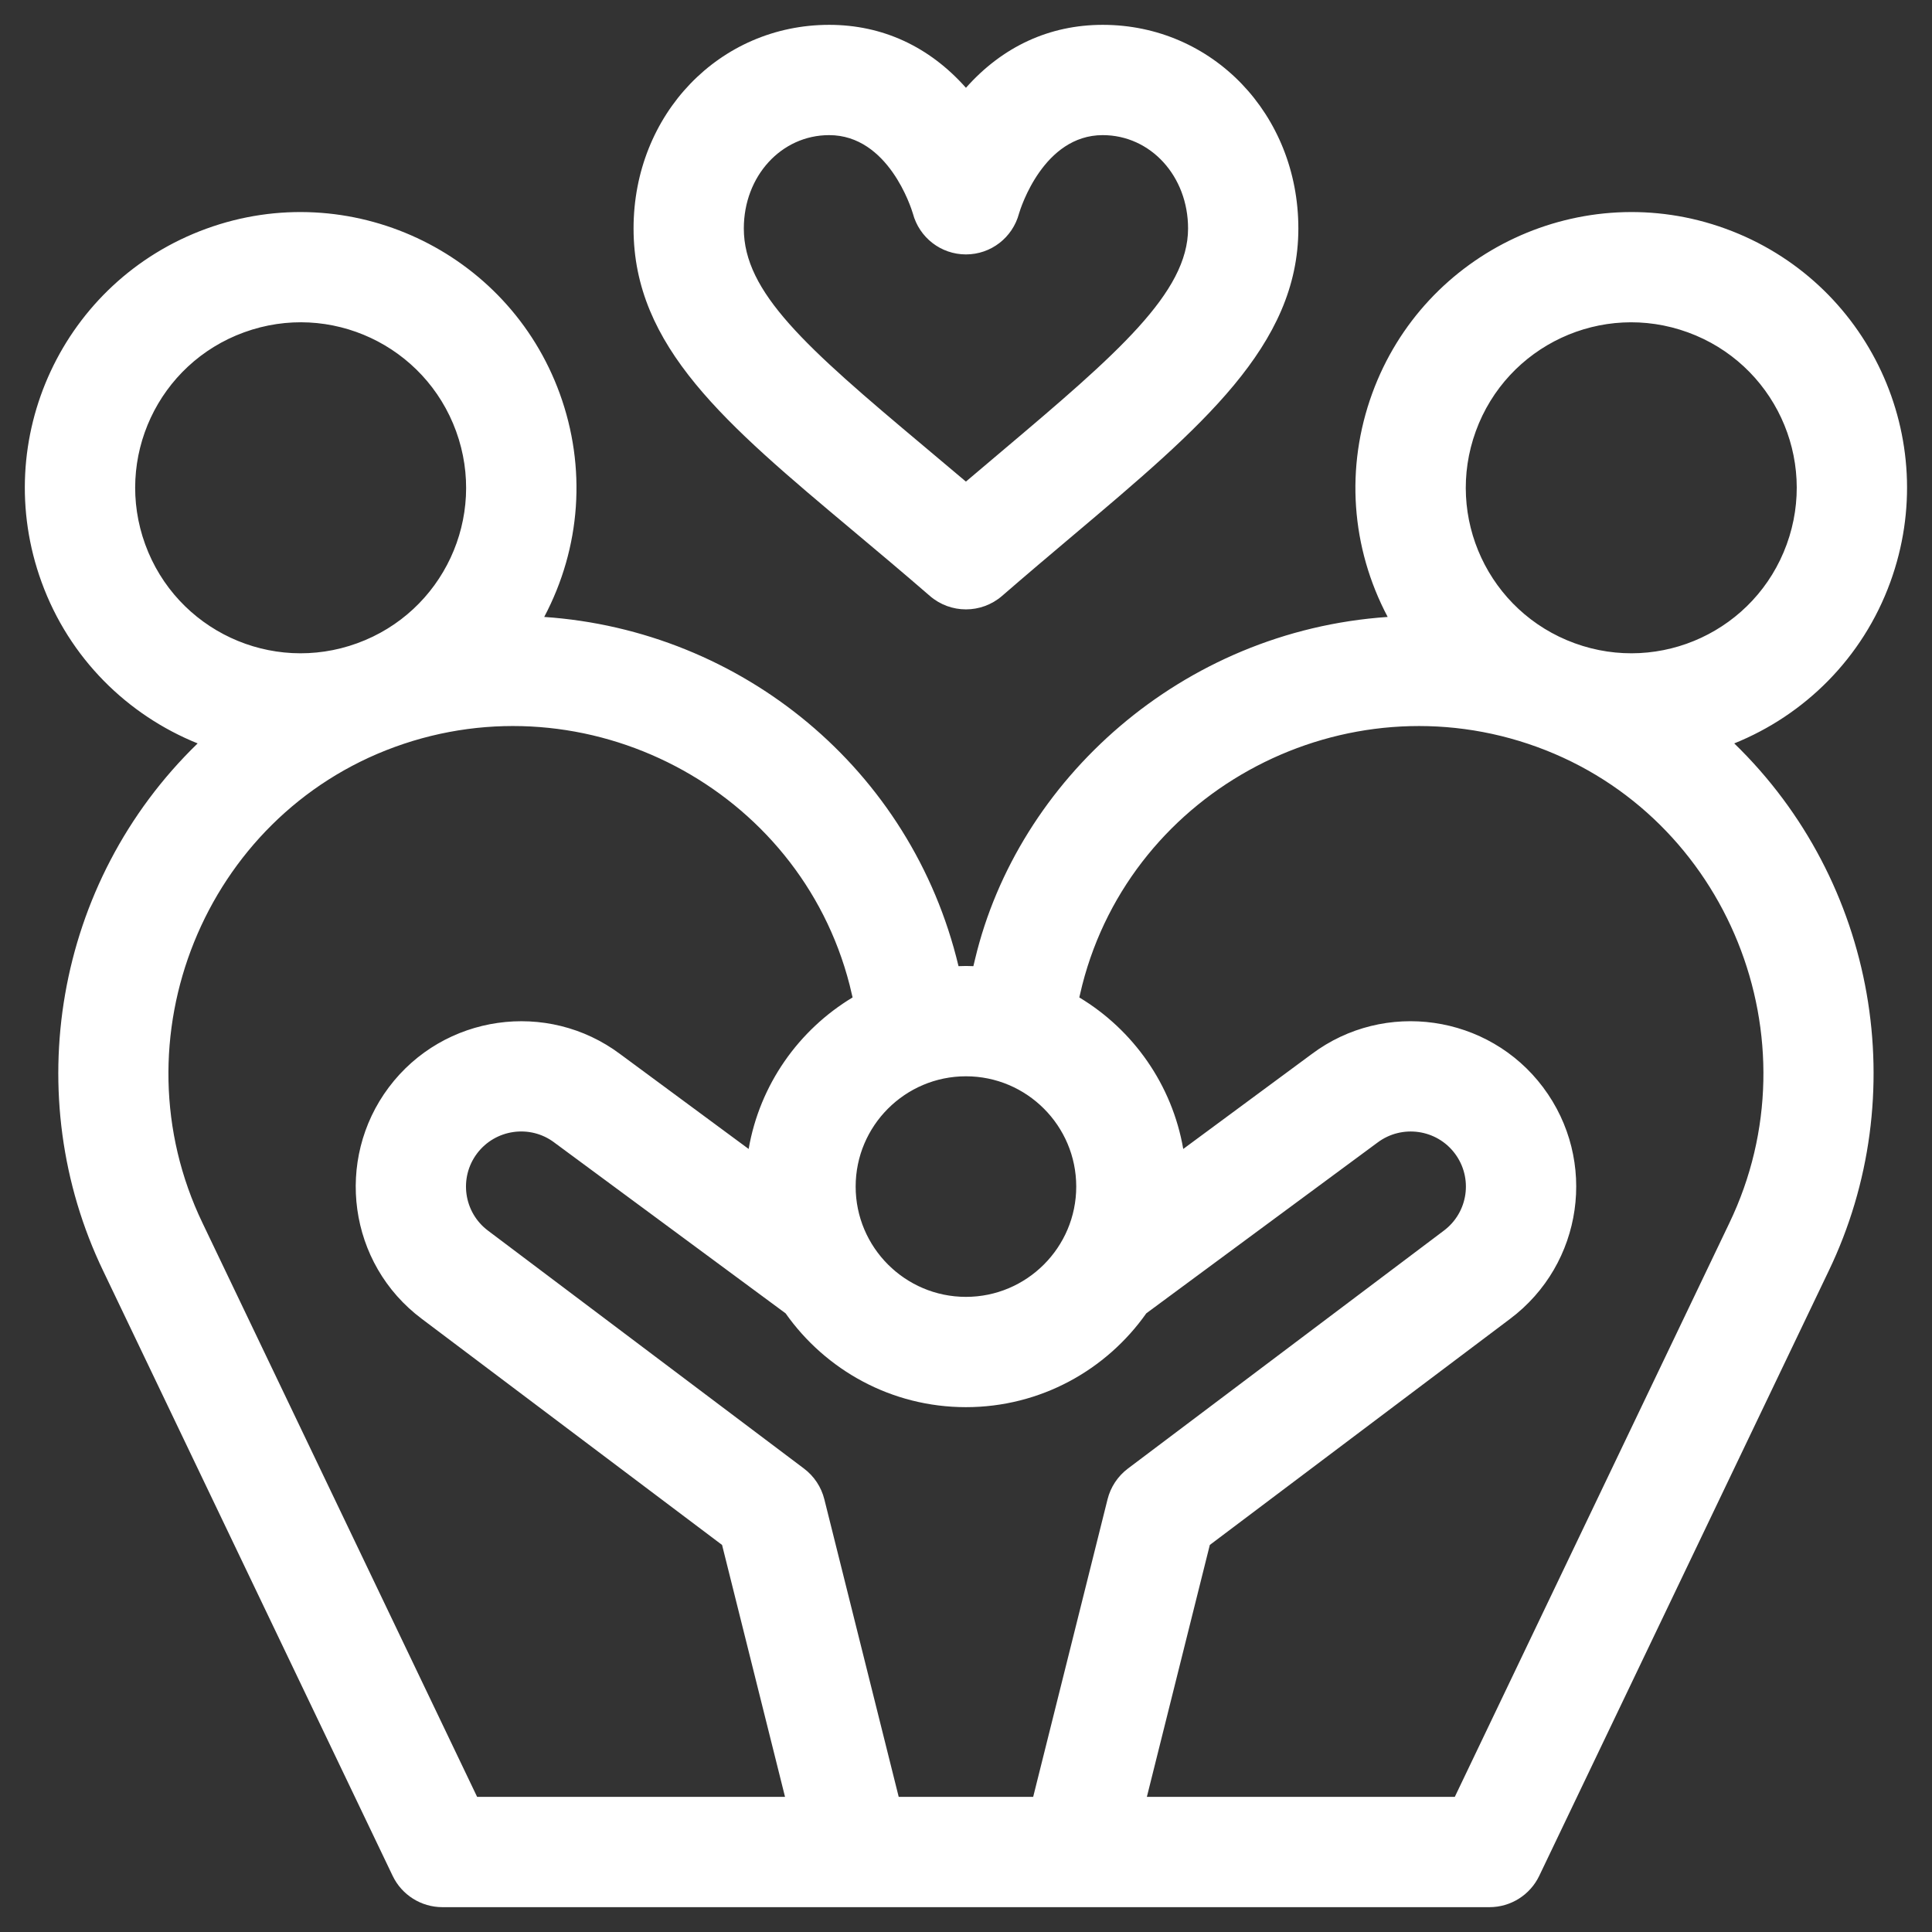 <svg 
 xmlns="http://www.w3.org/2000/svg"
 xmlns:xlink="http://www.w3.org/1999/xlink"
 width="70px" height="70px">
<rect width="100%" height="100%" fill="#333333" stroke="none"/>
<path fill-rule="evenodd"  fill="rgb(255, 255, 255)"
 d="M68.490,21.090 C67.483,23.858 65.372,25.911 62.835,26.935 C68.010,31.953 69.310,39.707 66.255,46.053 L55.770,67.964 C55.438,68.658 54.737,69.100 53.968,69.100 C50.132,69.100 19.678,69.100 16.028,69.100 C15.259,69.100 14.558,68.658 14.226,67.964 L3.739,46.048 C0.704,39.746 1.955,31.983 7.161,26.935 C4.624,25.911 2.513,23.858 1.506,21.090 C-0.383,15.902 2.288,10.174 7.476,8.286 C12.652,6.402 18.396,9.080 20.280,14.257 C21.252,16.929 21.052,19.830 19.718,22.353 C26.863,22.840 33.024,27.856 34.729,35.006 C35.005,34.997 34.994,34.997 35.267,35.006 L35.330,34.744 C36.874,28.272 42.799,22.863 50.278,22.353 C48.944,19.829 48.744,16.929 49.717,14.257 C51.601,9.080 57.344,6.402 62.520,8.286 C67.709,10.175 70.378,15.902 68.490,21.090 ZM29.867,54.321 L32.562,65.104 L37.434,65.104 L40.129,54.321 C40.240,53.877 40.500,53.485 40.866,53.209 L52.310,44.591 C53.200,43.925 53.373,42.674 52.712,41.793 C52.052,40.913 50.796,40.735 49.913,41.395 L41.532,47.585 C40.084,49.639 37.696,50.984 34.998,50.984 C32.300,50.984 29.912,49.639 28.464,47.585 L20.093,41.403 C20.089,41.400 20.084,41.397 20.080,41.393 C19.200,40.733 17.946,40.913 17.283,41.794 C16.623,42.674 16.798,43.926 17.682,44.589 L29.130,53.209 C29.496,53.485 29.756,53.877 29.867,54.321 ZM16.525,15.624 C15.396,12.523 11.968,10.903 8.843,12.041 C5.730,13.174 4.128,16.610 5.261,19.724 C6.394,22.837 9.830,24.440 12.943,23.306 C16.056,22.173 17.658,18.737 16.525,15.624 ZM30.783,35.685 C28.961,28.569 21.248,24.536 14.309,27.062 C7.403,29.575 4.133,37.658 7.341,44.319 L17.287,65.104 L28.443,65.104 L26.162,55.976 L15.282,47.784 C12.610,45.782 12.122,42.016 14.088,39.395 C16.073,36.753 19.833,36.216 22.473,38.194 L27.125,41.629 C27.527,39.301 28.938,37.314 30.891,36.139 L30.783,35.685 ZM34.998,38.996 C32.795,38.996 31.002,40.788 31.002,42.992 C31.002,45.195 32.795,46.988 34.998,46.988 C37.201,46.988 38.994,45.195 38.994,42.992 C38.994,40.788 37.201,38.996 34.998,38.996 ZM39.213,35.685 L39.105,36.139 C41.058,37.314 42.469,39.301 42.871,41.629 L47.530,38.188 C50.163,36.217 53.927,36.754 55.908,39.394 C57.897,42.046 57.361,45.800 54.710,47.787 L43.834,55.976 L41.553,65.104 L52.710,65.104 L62.653,44.323 C65.859,37.664 62.601,29.578 55.687,27.062 C48.757,24.539 41.037,28.559 39.213,35.685 ZM61.153,12.041 C58.040,10.908 54.604,12.511 53.471,15.624 C52.339,18.737 53.941,22.173 57.054,23.306 C60.167,24.440 63.603,22.837 64.736,19.724 C65.869,16.610 64.266,13.174 61.153,12.041 ZM38.859,19.416 C38.044,20.104 37.200,20.816 36.307,21.591 C35.931,21.916 35.465,22.079 34.998,22.079 C34.532,22.079 34.065,21.916 33.690,21.591 C32.708,20.740 31.785,19.966 30.891,19.217 C26.284,15.354 22.955,12.563 22.955,8.278 C22.955,4.141 26.068,0.900 30.042,0.900 C31.972,0.900 33.669,1.685 34.998,3.181 C36.327,1.685 38.025,0.900 39.954,0.900 C43.929,0.900 47.042,4.141 47.042,8.278 C47.042,12.520 43.538,15.467 38.859,19.416 ZM39.954,4.896 C37.809,4.896 36.979,7.540 36.922,7.732 C36.690,8.608 35.904,9.218 34.998,9.218 C34.092,9.218 33.306,8.608 33.074,7.732 C33.017,7.540 32.187,4.896 30.042,4.896 C28.308,4.896 26.950,6.381 26.950,8.278 C26.950,10.591 29.182,12.569 33.458,16.154 C33.959,16.574 34.470,17.003 34.997,17.449 C35.435,17.076 35.862,16.717 36.282,16.362 C40.486,12.814 43.046,10.601 43.046,8.278 C43.046,6.381 41.688,4.896 39.954,4.896 Z"/>
</svg>
